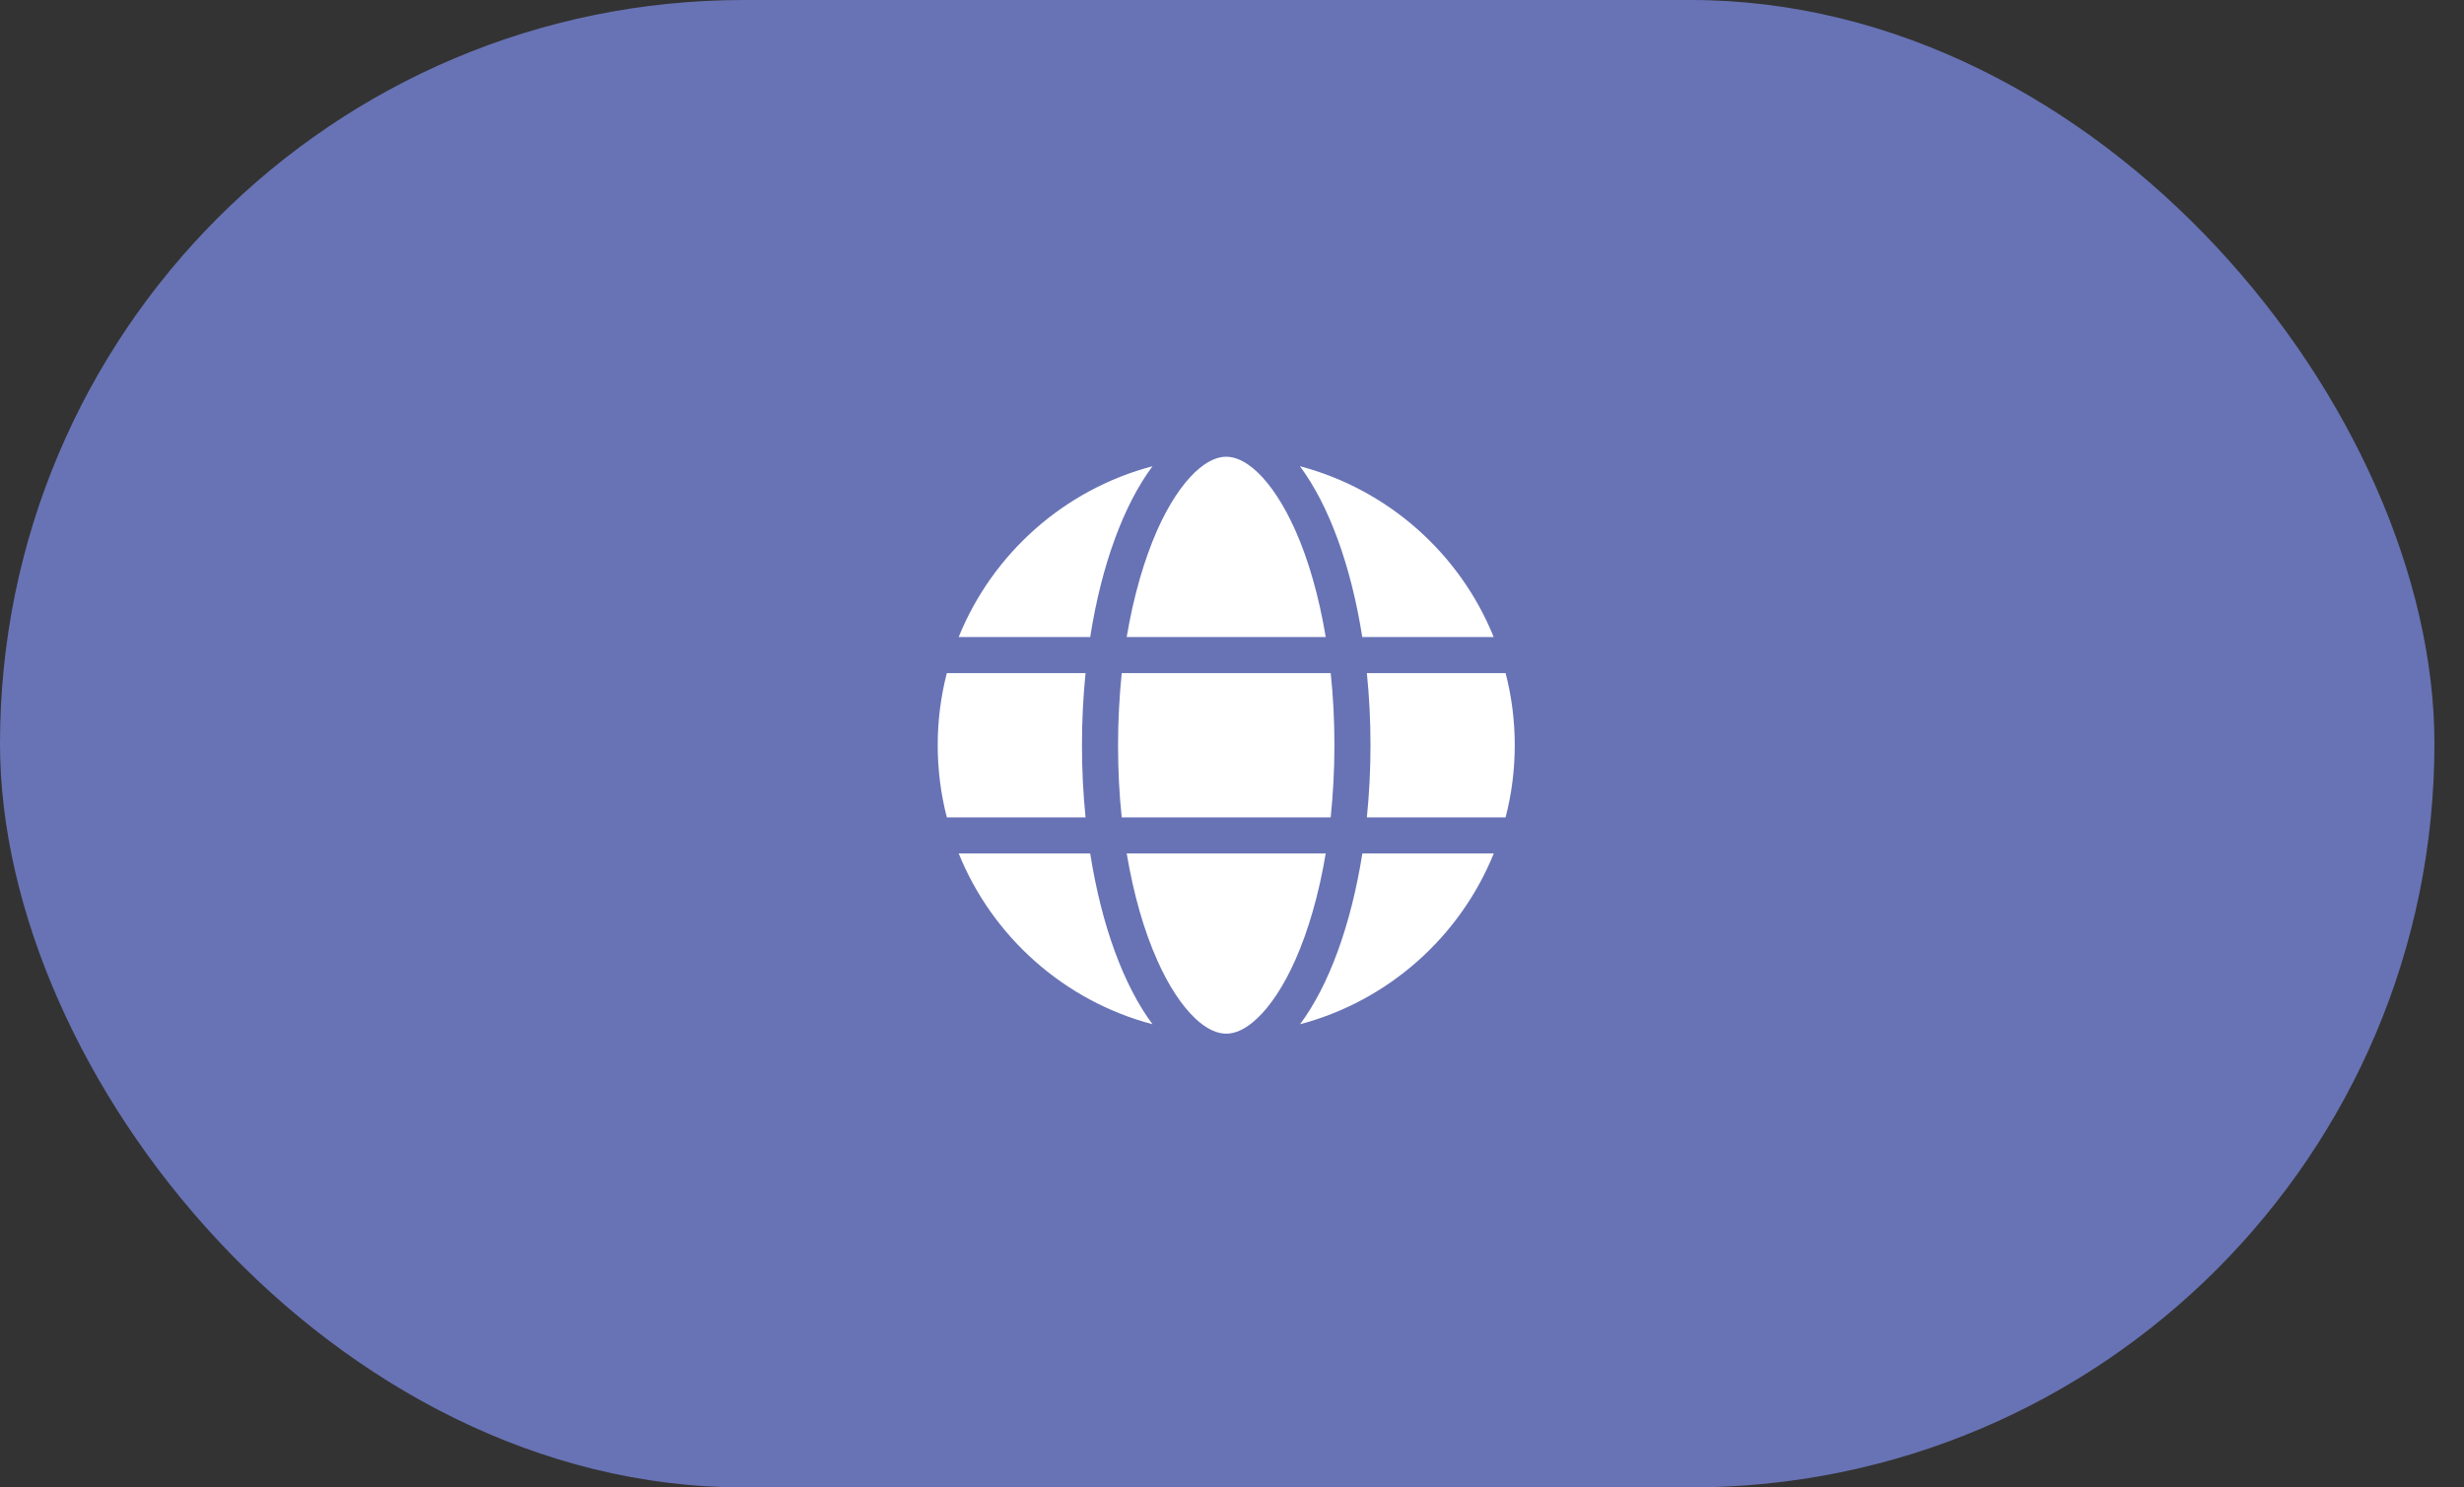 <svg width="53" height="32" viewBox="0 0 53 32" fill="none" xmlns="http://www.w3.org/2000/svg">
<rect x="0" y="0" width="53" height="32" fill="#333333" stroke="none"/>
<rect width="52.364" height="32" rx="16" fill="#6873B5"/>
<g clip-path="url(#clip0_305_1030)">
<rect width="12.412" height="12.412" transform="translate(20.17 9.826)" fill="#6873B5"/>
<path d="M28.703 16.032C28.703 16.57 28.674 17.089 28.623 17.584H24.128C24.075 17.089 24.049 16.57 24.049 16.032C24.049 15.494 24.078 14.975 24.128 14.481H28.623C28.676 14.975 28.703 15.494 28.703 16.032ZM29.401 14.481H32.385C32.514 14.978 32.582 15.496 32.582 16.032C32.582 16.568 32.514 17.087 32.385 17.584H29.401C29.452 17.084 29.479 16.566 29.479 16.032C29.479 15.499 29.452 14.98 29.401 14.481ZM32.131 13.705H29.302C29.059 12.156 28.579 10.859 27.961 10.03C29.859 10.532 31.404 11.909 32.129 13.705H32.131ZM28.516 13.705H24.235C24.383 12.823 24.611 12.042 24.89 11.409C25.144 10.837 25.428 10.423 25.702 10.161C25.973 9.904 26.199 9.826 26.376 9.826C26.553 9.826 26.778 9.904 27.05 10.161C27.324 10.423 27.607 10.837 27.862 11.409C28.143 12.04 28.369 12.82 28.516 13.705ZM23.45 13.705H20.621C21.348 11.909 22.89 10.532 24.79 10.03C24.172 10.859 23.692 12.156 23.45 13.705ZM20.366 14.481H23.35C23.299 14.98 23.273 15.499 23.273 16.032C23.273 16.566 23.299 17.084 23.35 17.584H20.366C20.238 17.087 20.17 16.568 20.17 16.032C20.17 15.496 20.238 14.978 20.366 14.481ZM24.89 20.653C24.608 20.023 24.383 19.242 24.235 18.36H28.516C28.369 19.242 28.141 20.023 27.862 20.653C27.607 21.225 27.324 21.64 27.05 21.901C26.778 22.161 26.553 22.238 26.376 22.238C26.199 22.238 25.973 22.161 25.702 21.904C25.428 21.642 25.144 21.227 24.89 20.655V20.653ZM23.45 18.36C23.692 19.909 24.172 21.206 24.79 22.035C22.89 21.533 21.348 20.156 20.621 18.36H23.45ZM32.131 18.36C31.404 20.156 29.862 21.533 27.964 22.035C28.582 21.206 29.059 19.909 29.304 18.36H32.131Z" fill="white"/>
</g>
<defs>
<clipPath id="clip0_305_1030">
<rect width="12.412" height="12.412" fill="white" transform="translate(20.17 9.826)"/>
</clipPath>
</defs>
</svg>
